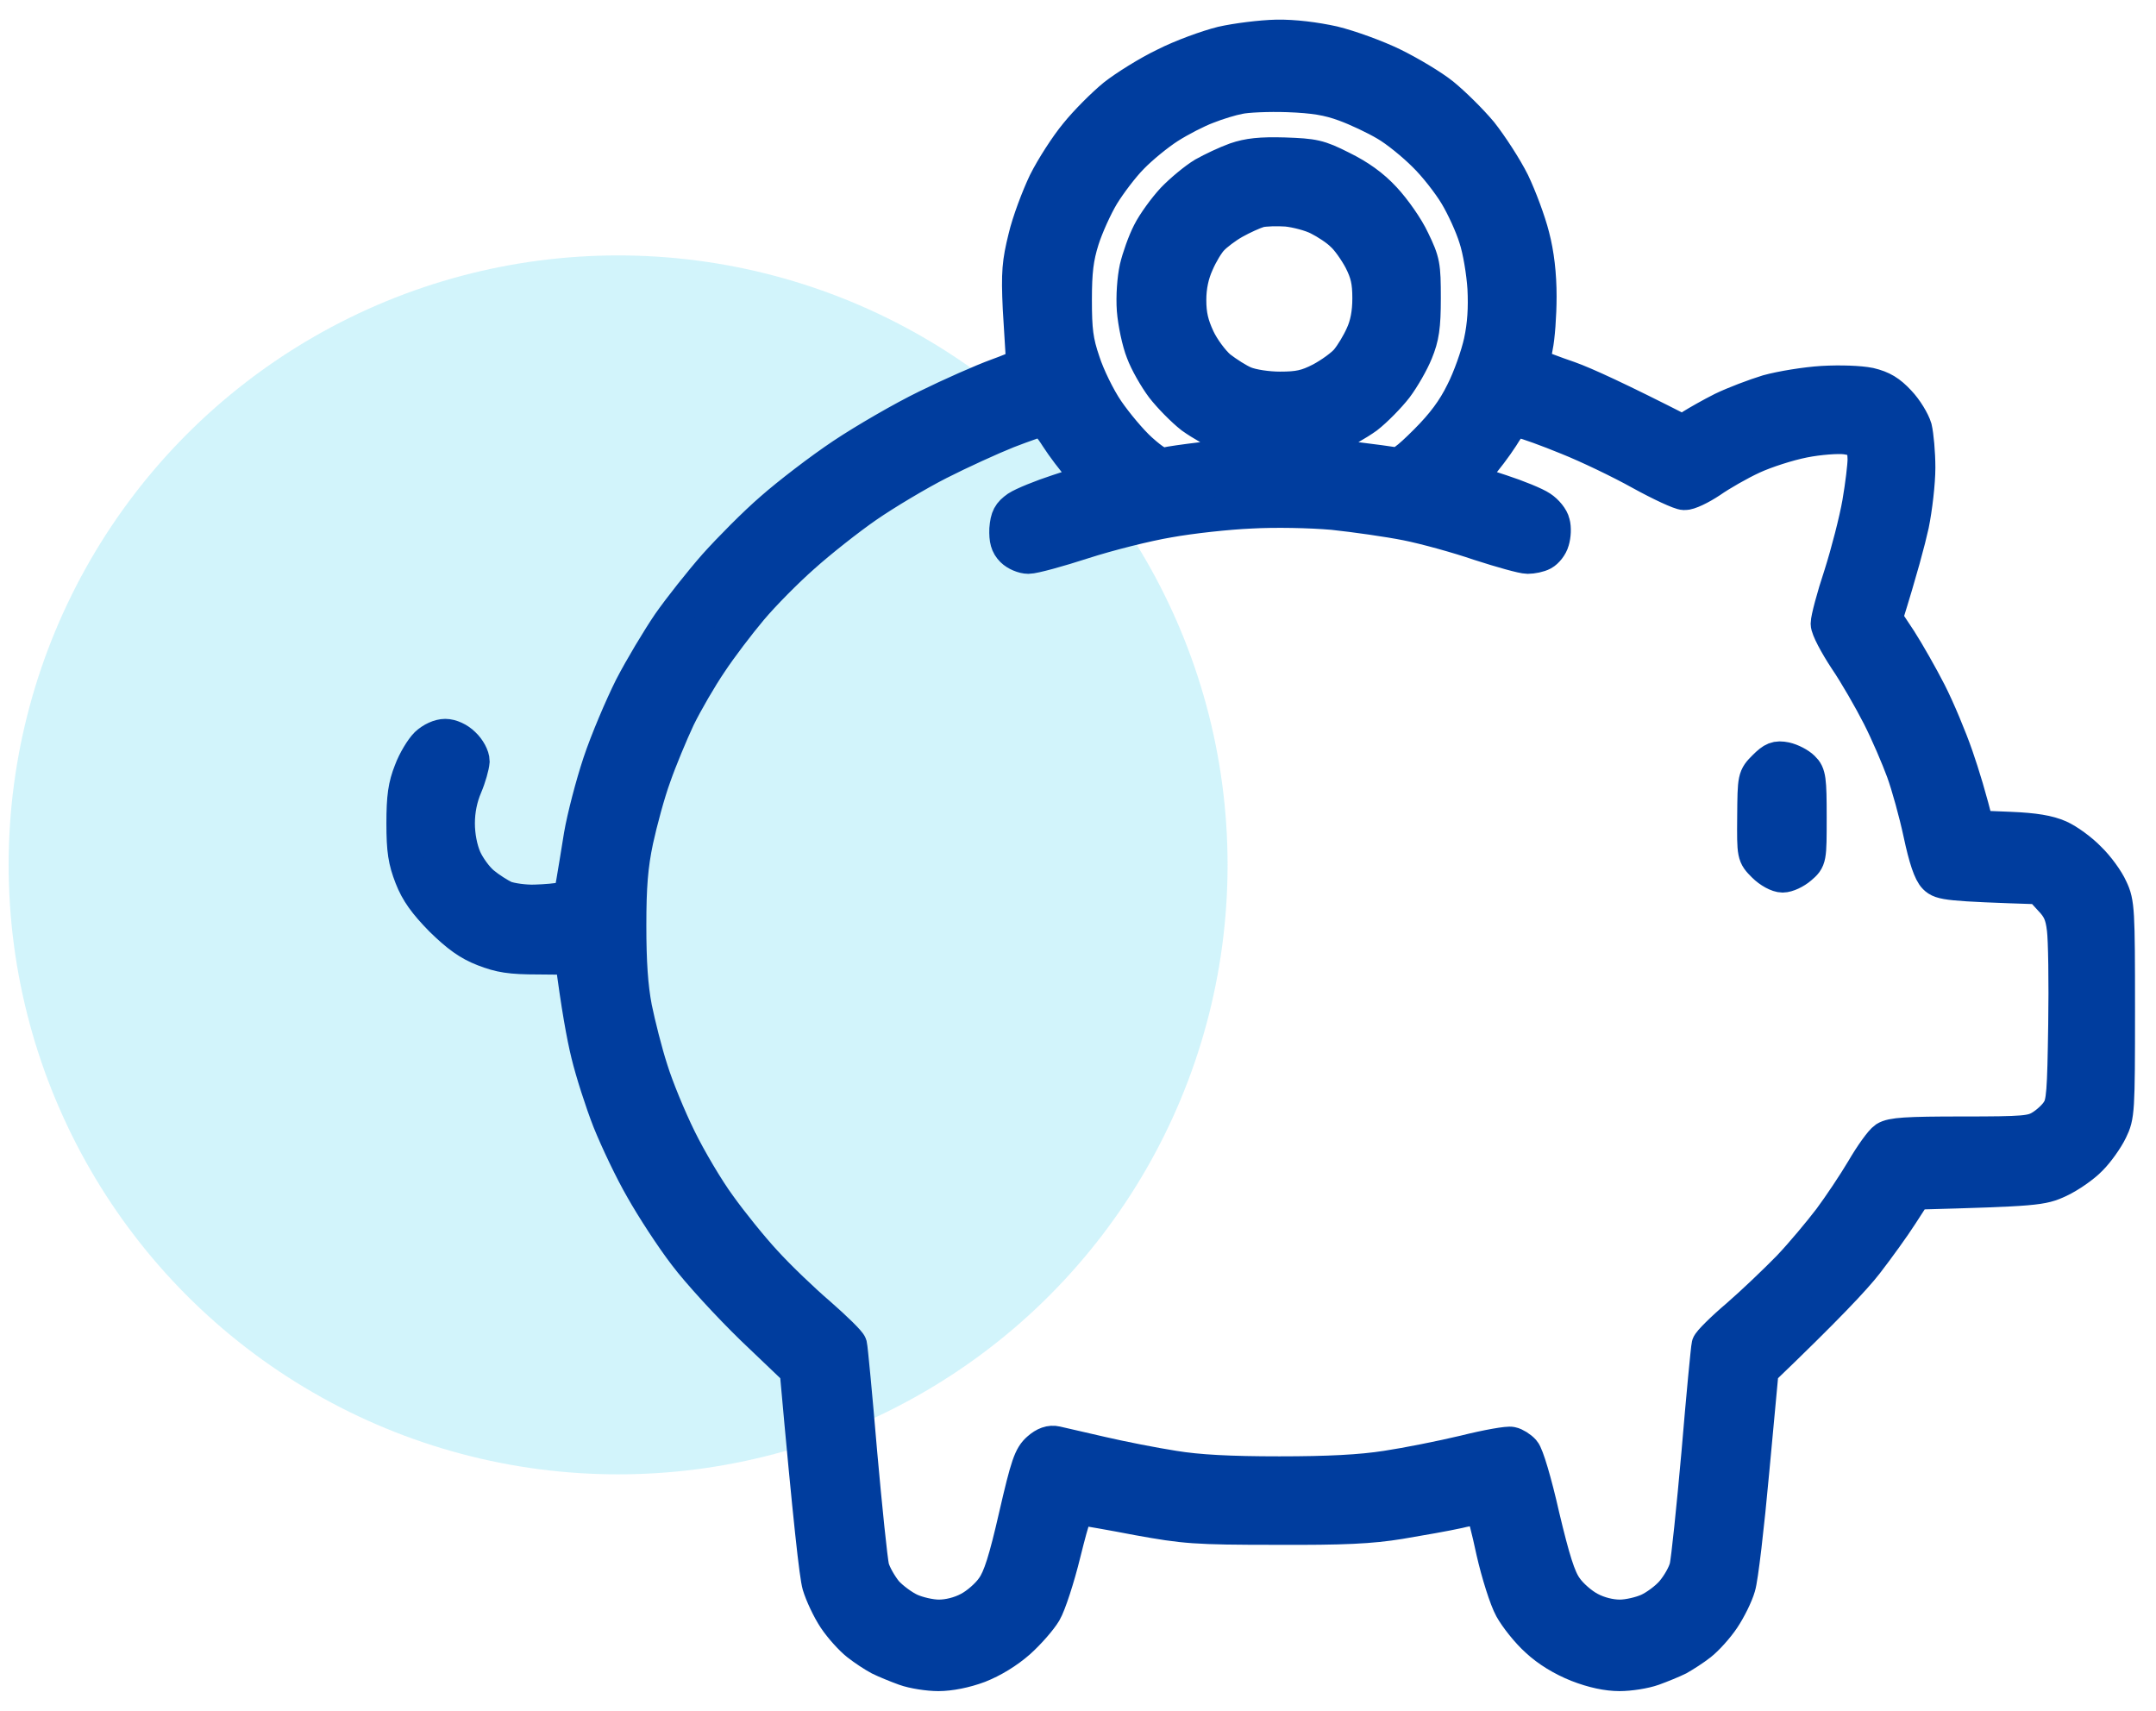 <svg width="92" height="73" viewBox="0 0 92 73" fill="none" xmlns="http://www.w3.org/2000/svg">
<circle opacity="0.4" cx="26.376" cy="36.906" r="26.007" fill="#90E5F5"/>
<path fill-rule="evenodd" clip-rule="evenodd" d="M54.476 1.574C55.207 1.56 56.123 1.675 56.896 1.846C57.597 2.018 58.743 2.433 59.444 2.777C60.146 3.121 61.105 3.693 61.549 4.051C62.007 4.423 62.737 5.139 63.181 5.669C63.611 6.213 64.226 7.158 64.541 7.788C64.842 8.418 65.228 9.449 65.386 10.079C65.586 10.837 65.687 11.711 65.687 12.656C65.687 13.443 65.615 14.402 65.529 14.803C65.415 15.362 65.415 15.548 65.558 15.619C65.658 15.677 66.288 15.92 66.961 16.149C67.634 16.392 68.994 17.008 71.829 18.454L72.215 18.182C72.444 18.039 73.017 17.71 73.504 17.466C74.005 17.223 74.878 16.893 75.436 16.722C76.009 16.564 77.054 16.392 77.77 16.349C78.529 16.306 79.345 16.335 79.775 16.421C80.319 16.55 80.619 16.736 81.02 17.166C81.321 17.48 81.621 17.982 81.707 18.268C81.779 18.569 81.85 19.327 81.85 19.957C81.85 20.587 81.722 21.69 81.578 22.391C81.421 23.093 81.106 24.295 80.447 26.4L81.063 27.331C81.392 27.846 81.965 28.848 82.323 29.55C82.681 30.251 83.196 31.483 83.468 32.27C83.74 33.057 84.055 34.074 84.356 35.319L85.788 35.377C86.819 35.42 87.405 35.52 87.864 35.72C88.222 35.878 88.794 36.293 89.138 36.651C89.496 36.995 89.911 37.567 90.068 37.925C90.355 38.526 90.369 38.841 90.369 43.079C90.369 47.432 90.355 47.618 90.054 48.233C89.882 48.591 89.496 49.135 89.195 49.436C88.894 49.751 88.293 50.166 87.864 50.367C87.133 50.71 86.89 50.739 81.722 50.882L81.12 51.813C80.791 52.328 80.118 53.259 79.631 53.889C79.145 54.519 77.942 55.807 75.164 58.47L74.764 62.765C74.549 65.127 74.291 67.347 74.177 67.704C74.076 68.062 73.776 68.664 73.518 69.05C73.26 69.437 72.817 69.924 72.544 70.138C72.272 70.353 71.843 70.625 71.614 70.754C71.385 70.868 70.898 71.069 70.54 71.198C70.182 71.327 69.538 71.427 69.108 71.427C68.593 71.427 67.977 71.298 67.319 71.04C66.674 70.783 66.059 70.41 65.601 69.981C65.2 69.623 64.713 69.007 64.498 68.621C64.284 68.234 63.94 67.146 63.725 66.201C63.525 65.256 63.31 64.44 63.253 64.369C63.21 64.311 62.752 64.354 62.236 64.483C61.721 64.598 60.59 64.798 59.731 64.941C58.499 65.142 57.354 65.199 54.434 65.185C50.997 65.185 50.539 65.142 48.563 64.784C47.375 64.555 46.287 64.369 46.144 64.354C45.901 64.34 45.8 64.612 45.385 66.273C45.127 67.332 44.755 68.463 44.569 68.778C44.383 69.093 43.882 69.666 43.467 70.038C42.98 70.468 42.35 70.854 41.763 71.083C41.19 71.298 40.532 71.427 40.045 71.427C39.615 71.427 38.971 71.327 38.613 71.198C38.255 71.069 37.769 70.868 37.539 70.754C37.296 70.625 36.881 70.353 36.609 70.138C36.337 69.924 35.893 69.437 35.635 69.05C35.378 68.664 35.077 68.019 34.962 67.633C34.848 67.232 34.59 65.013 34.003 58.47L32.128 56.68C31.111 55.693 29.808 54.275 29.25 53.531C28.677 52.786 27.861 51.526 27.417 50.739C26.959 49.951 26.343 48.648 26.014 47.833C25.699 47.031 25.284 45.742 25.098 44.969C24.912 44.21 24.683 42.965 24.411 40.86L22.965 40.846C21.776 40.846 21.347 40.774 20.645 40.502C20.015 40.259 19.543 39.915 18.841 39.228C18.154 38.526 17.811 38.054 17.567 37.424C17.295 36.722 17.224 36.293 17.224 35.133C17.224 34.002 17.295 33.53 17.539 32.914C17.696 32.485 18.011 31.969 18.212 31.769C18.441 31.554 18.756 31.411 18.999 31.411C19.242 31.411 19.557 31.554 19.772 31.769C19.987 31.969 20.159 32.284 20.159 32.485C20.144 32.685 20.015 33.158 19.844 33.559C19.643 34.031 19.529 34.575 19.529 35.133C19.529 35.677 19.643 36.236 19.815 36.637C19.973 36.995 20.316 37.467 20.588 37.696C20.86 37.925 21.29 38.197 21.533 38.312C21.791 38.412 22.378 38.498 22.822 38.483C23.28 38.469 23.809 38.426 24.01 38.369C24.296 38.297 24.382 38.154 24.468 37.639C24.525 37.281 24.683 36.379 24.797 35.634C24.926 34.89 25.284 33.501 25.599 32.556C25.914 31.611 26.53 30.165 26.945 29.335C27.374 28.505 28.105 27.288 28.563 26.615C29.035 25.942 29.909 24.839 30.524 24.138C31.14 23.451 32.214 22.363 32.944 21.733C33.66 21.103 35.02 20.058 35.965 19.428C36.91 18.798 38.513 17.867 39.544 17.366C40.56 16.865 41.92 16.264 42.55 16.035C43.567 15.662 43.696 15.576 43.653 15.276C43.639 15.104 43.581 14.145 43.524 13.157C43.452 11.625 43.495 11.195 43.753 10.15C43.91 9.477 44.311 8.418 44.612 7.788C44.927 7.158 45.528 6.227 45.944 5.726C46.359 5.211 47.089 4.481 47.561 4.094C48.034 3.722 48.993 3.121 49.709 2.777C50.41 2.419 51.513 2.018 52.143 1.861C52.773 1.718 53.818 1.589 54.462 1.574H54.476ZM51.513 4.552C51.083 4.71 50.339 5.096 49.866 5.397C49.394 5.698 48.678 6.285 48.291 6.685C47.891 7.086 47.332 7.831 47.032 8.318C46.731 8.819 46.344 9.678 46.173 10.222C45.929 10.995 45.858 11.582 45.858 12.799C45.858 14.087 45.915 14.574 46.215 15.447C46.402 16.035 46.86 16.979 47.232 17.523C47.604 18.067 48.248 18.841 48.664 19.213C49.222 19.714 49.523 19.886 49.723 19.828C49.881 19.785 50.582 19.685 51.298 19.599C52 19.528 53.489 19.456 54.591 19.456C55.693 19.456 57.168 19.528 57.884 19.599C58.585 19.685 59.316 19.785 59.487 19.814C59.745 19.871 60.046 19.657 60.862 18.841C61.592 18.11 62.05 17.495 62.422 16.736C62.723 16.149 63.067 15.175 63.195 14.588C63.353 13.858 63.396 13.128 63.353 12.298C63.31 11.625 63.153 10.666 62.981 10.15C62.823 9.635 62.451 8.819 62.15 8.318C61.85 7.817 61.248 7.043 60.79 6.6C60.346 6.156 59.616 5.554 59.144 5.282C58.686 5.01 57.898 4.638 57.383 4.452C56.681 4.194 56.08 4.094 54.949 4.051C54.118 4.023 53.188 4.065 52.873 4.137C52.558 4.194 51.942 4.38 51.513 4.552ZM40.059 19.743C39.157 20.201 37.769 21.031 36.981 21.575C36.194 22.119 34.962 23.093 34.261 23.723C33.545 24.353 32.543 25.369 32.027 25.985C31.498 26.615 30.724 27.631 30.309 28.261C29.88 28.891 29.264 29.951 28.935 30.623C28.62 31.296 28.148 32.427 27.904 33.129C27.646 33.831 27.317 35.062 27.145 35.849C26.916 36.937 26.845 37.811 26.845 39.5C26.845 41.06 26.916 42.106 27.088 43.008C27.231 43.709 27.532 44.912 27.775 45.656C28.004 46.401 28.548 47.718 28.978 48.591C29.407 49.465 30.166 50.753 30.682 51.455C31.183 52.156 32.07 53.259 32.643 53.874C33.216 54.504 34.261 55.506 34.948 56.093C35.635 56.695 36.237 57.282 36.265 57.396C36.294 57.511 36.494 59.572 36.695 61.978C36.91 64.383 37.139 66.588 37.21 66.888C37.282 67.175 37.554 67.647 37.797 67.948C38.055 68.234 38.527 68.578 38.842 68.721C39.157 68.864 39.701 68.993 40.059 68.993C40.46 68.993 40.947 68.878 41.348 68.664C41.706 68.478 42.164 68.077 42.379 67.762C42.679 67.347 42.923 66.573 43.352 64.698C43.853 62.522 43.982 62.15 44.326 61.849C44.583 61.62 44.827 61.534 45.07 61.591C45.271 61.634 46.13 61.834 47.003 62.035C47.862 62.235 49.251 62.507 50.081 62.636C51.126 62.808 52.486 62.88 54.591 62.88C56.681 62.88 58.07 62.808 59.172 62.636C60.031 62.507 61.535 62.207 62.494 61.978C63.468 61.734 64.369 61.577 64.498 61.62C64.641 61.648 64.871 61.791 64.999 61.935C65.142 62.092 65.486 63.237 65.815 64.698C66.259 66.559 66.503 67.347 66.803 67.762C67.018 68.077 67.476 68.478 67.834 68.664C68.235 68.878 68.722 68.993 69.123 68.993C69.481 68.993 70.025 68.864 70.34 68.721C70.655 68.578 71.127 68.234 71.37 67.948C71.628 67.647 71.9 67.175 71.972 66.874C72.043 66.588 72.272 64.383 72.487 61.978C72.688 59.572 72.888 57.511 72.917 57.396C72.945 57.282 73.504 56.723 74.162 56.165C74.821 55.592 75.794 54.662 76.353 54.089C76.911 53.502 77.684 52.571 78.099 52.027C78.515 51.469 79.145 50.524 79.502 49.923C79.86 49.307 80.29 48.706 80.462 48.591C80.734 48.419 81.349 48.377 83.726 48.377C86.403 48.377 86.704 48.348 87.119 48.09C87.377 47.933 87.706 47.632 87.835 47.417C88.064 47.088 88.093 46.573 88.136 43.724C88.164 41.92 88.136 40.073 88.078 39.643C88.007 39.028 87.878 38.741 87.506 38.355L87.047 37.853C83.125 37.725 82.838 37.682 82.581 37.424C82.38 37.224 82.18 36.637 81.951 35.563C81.765 34.69 81.435 33.501 81.221 32.914C81.006 32.327 80.548 31.253 80.19 30.552C79.832 29.85 79.202 28.748 78.772 28.118C78.357 27.488 77.999 26.815 77.999 26.615C77.999 26.414 78.243 25.484 78.558 24.539C78.858 23.594 79.216 22.205 79.345 21.461C79.474 20.716 79.574 19.871 79.574 19.599C79.574 19.327 79.517 19.012 79.46 18.912C79.402 18.812 79.087 18.697 78.758 18.654C78.429 18.611 77.613 18.669 76.968 18.798C76.31 18.927 75.336 19.241 74.778 19.499C74.219 19.757 73.418 20.215 72.988 20.516C72.559 20.802 72.058 21.045 71.871 21.031C71.7 21.031 70.869 20.645 70.01 20.172C69.166 19.7 67.763 19.027 66.903 18.683C66.03 18.325 65.157 18.01 64.928 17.967C64.584 17.896 64.484 17.967 64.069 18.64C63.811 19.041 63.367 19.628 63.095 19.929C62.823 20.229 62.637 20.487 62.68 20.516C62.723 20.53 63.324 20.745 64.04 20.974C64.742 21.203 65.515 21.518 65.744 21.675C65.987 21.833 66.216 22.119 66.259 22.32C66.317 22.52 66.302 22.849 66.231 23.078C66.173 23.293 65.987 23.522 65.83 23.608C65.672 23.694 65.386 23.751 65.186 23.751C64.985 23.751 64.069 23.494 63.138 23.193C62.222 22.878 60.819 22.491 60.031 22.334C59.244 22.177 57.827 21.976 56.882 21.876C55.88 21.79 54.419 21.761 53.374 21.819C52.386 21.861 50.811 22.033 49.866 22.205C48.921 22.363 47.275 22.778 46.215 23.121C45.156 23.465 44.111 23.751 43.882 23.751C43.667 23.751 43.366 23.622 43.209 23.465C42.994 23.25 42.937 23.021 42.951 22.577C42.994 22.076 43.08 21.919 43.424 21.675C43.667 21.518 44.44 21.203 45.142 20.974C45.858 20.745 46.459 20.53 46.502 20.516C46.545 20.487 46.359 20.229 46.087 19.929C45.815 19.628 45.371 19.041 45.113 18.64C44.855 18.225 44.555 17.881 44.455 17.881C44.369 17.896 43.696 18.125 42.994 18.397C42.278 18.683 40.961 19.284 40.059 19.743ZM54.806 6.6C56.051 6.643 56.28 6.685 57.24 7.172C57.97 7.53 58.557 7.945 59.058 8.489C59.473 8.933 60.031 9.721 60.275 10.25C60.719 11.167 60.747 11.324 60.747 12.727C60.747 13.944 60.676 14.388 60.418 15.018C60.246 15.447 59.86 16.12 59.559 16.521C59.258 16.908 58.7 17.48 58.313 17.781C57.913 18.067 57.24 18.454 56.81 18.626C56.18 18.869 55.722 18.941 54.591 18.941C53.46 18.941 53.002 18.869 52.372 18.626C51.942 18.454 51.269 18.067 50.868 17.781C50.482 17.48 49.924 16.908 49.623 16.521C49.322 16.12 48.936 15.447 48.778 15.018C48.606 14.588 48.435 13.772 48.392 13.228C48.349 12.641 48.406 11.897 48.506 11.439C48.606 11.009 48.85 10.322 49.05 9.935C49.251 9.535 49.709 8.905 50.067 8.518C50.425 8.146 51.012 7.659 51.37 7.444C51.727 7.244 52.329 6.958 52.73 6.814C53.274 6.628 53.789 6.571 54.806 6.6ZM52.658 9.463C52.3 9.663 51.871 9.993 51.699 10.179C51.527 10.351 51.241 10.823 51.069 11.224C50.854 11.696 50.74 12.226 50.74 12.799C50.74 13.443 50.84 13.858 51.112 14.445C51.312 14.875 51.727 15.433 52.028 15.691C52.343 15.934 52.83 16.249 53.116 16.364C53.431 16.493 54.075 16.593 54.62 16.593C55.407 16.593 55.751 16.521 56.366 16.206C56.796 15.977 57.311 15.605 57.497 15.376C57.698 15.133 57.984 14.66 58.142 14.302C58.342 13.873 58.442 13.357 58.442 12.727C58.442 12.011 58.356 11.639 58.07 11.081C57.855 10.68 57.512 10.193 57.282 9.993C57.068 9.778 56.61 9.477 56.266 9.305C55.937 9.134 55.321 8.976 54.906 8.933C54.505 8.905 53.961 8.919 53.732 8.976C53.489 9.048 53.016 9.263 52.658 9.463ZM76.181 32.399C76.439 32.456 76.768 32.628 76.925 32.785C77.183 33.029 77.212 33.258 77.212 34.861C77.212 36.651 77.212 36.665 76.811 37.009C76.596 37.195 76.267 37.352 76.066 37.352C75.866 37.352 75.522 37.166 75.279 36.923C74.85 36.493 74.85 36.493 74.864 34.833C74.878 33.186 74.878 33.172 75.308 32.742C75.665 32.385 75.809 32.327 76.181 32.399Z" fill="#003D9E" stroke="#003D9E" stroke-width="1.471"/>
</svg>
